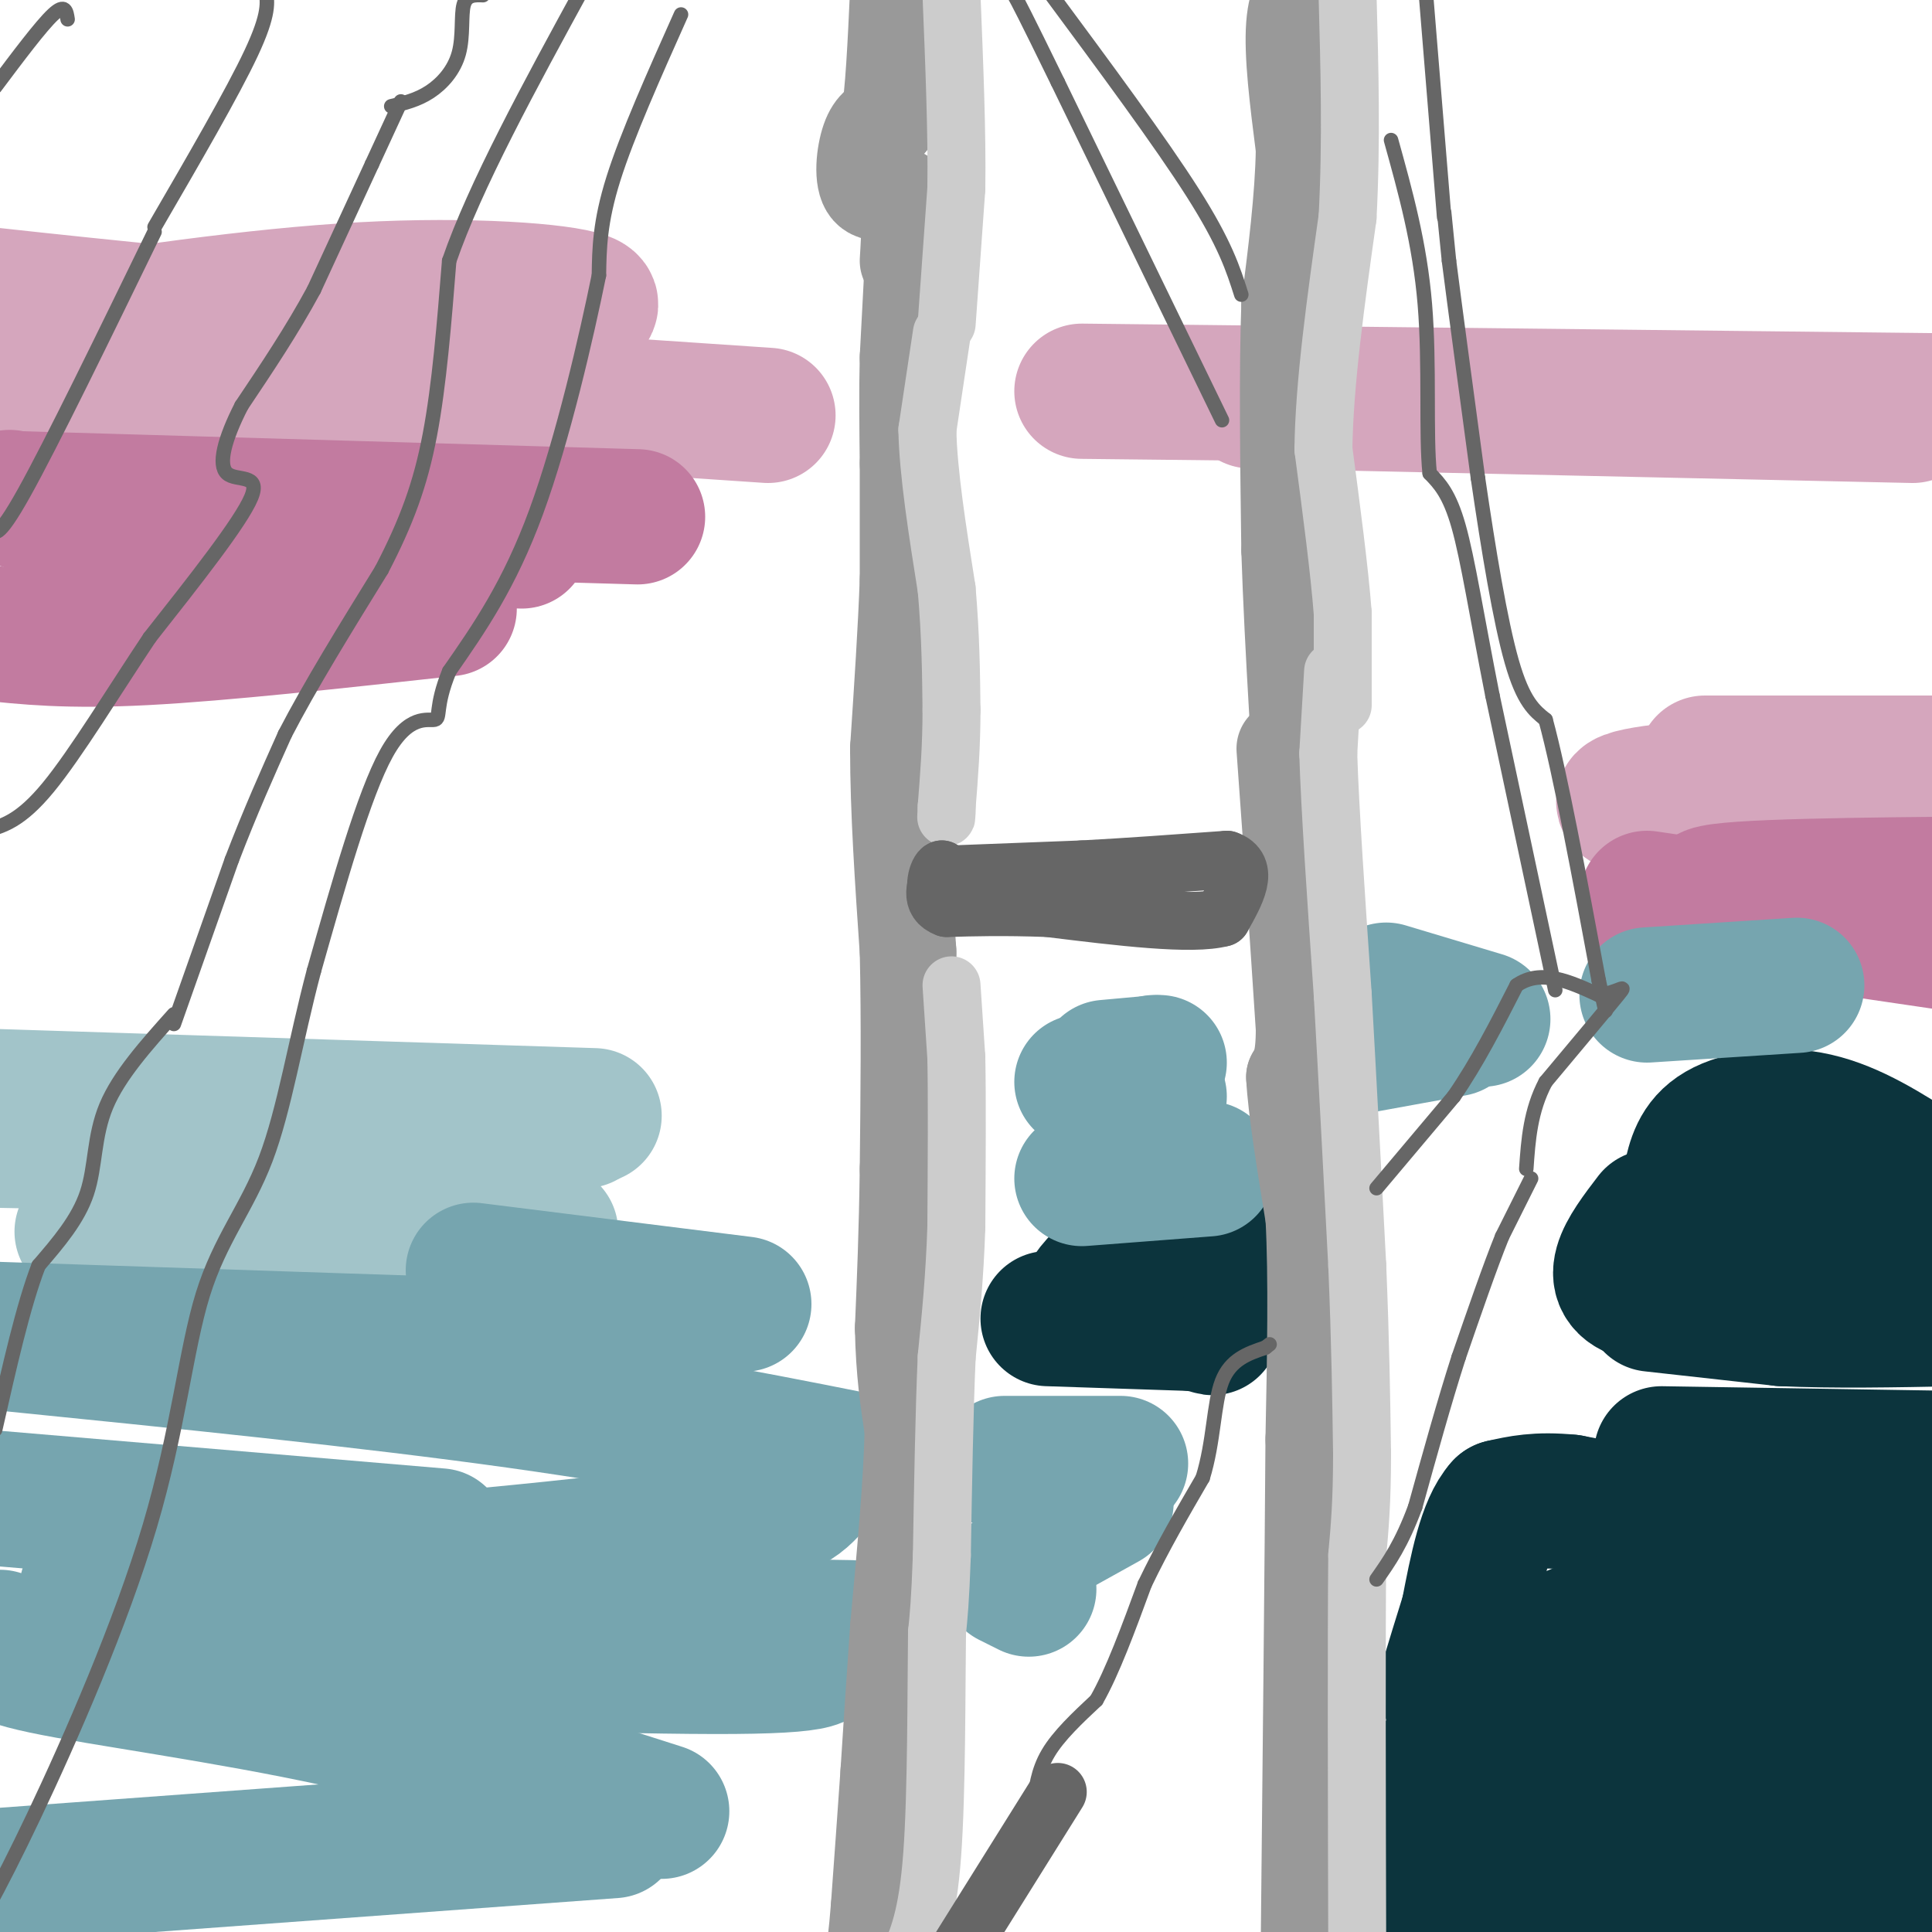 <svg viewBox='0 0 400 400' version='1.1' xmlns='http://www.w3.org/2000/svg' xmlns:xlink='http://www.w3.org/1999/xlink'><g fill='none' stroke='#0c343d' stroke-width='28' stroke-linecap='round' stroke-linejoin='round'><path d='M217,273c0.000,0.000 30.000,1.000 30,1'/><path d='M247,274c5.467,0.689 4.133,1.911 3,-1c-1.133,-2.911 -2.067,-9.956 -3,-17'/><path d='M247,256c-0.867,-3.800 -1.533,-4.800 -1,-6c0.533,-1.200 2.267,-2.600 4,-4'/><path d='M250,246c0.833,3.333 0.917,13.667 1,24'/><path d='M251,270c-0.111,4.489 -0.889,3.711 -5,3c-4.111,-0.711 -11.556,-1.356 -19,-2'/><path d='M227,271c-3.089,-1.333 -1.311,-3.667 1,-6c2.311,-2.333 5.156,-4.667 8,-7'/><path d='M342,252c-5.417,7.083 -10.833,14.167 -1,16c9.833,1.833 34.917,-1.583 60,-5'/><path d='M401,263c11.000,-0.833 8.500,-0.417 6,0'/><path d='M398,243c-7.201,-4.634 -14.401,-9.267 -22,-11c-7.599,-1.733 -15.596,-0.564 -20,2c-4.404,2.564 -5.213,6.524 -6,10c-0.787,3.476 -1.551,6.468 0,9c1.551,2.532 5.418,4.605 10,3c4.582,-1.605 9.881,-6.887 15,-9c5.119,-2.113 10.060,-1.056 15,0'/><path d='M390,247c4.667,-0.833 8.833,-2.917 13,-5'/><path d='M344,301c0.000,0.000 63.000,1.000 63,1'/><path d='M342,270c0.000,0.000 27.000,3.000 27,3'/><path d='M369,273c10.500,0.500 23.250,0.250 36,0'/><path d='M351,316c0.000,0.000 -26.000,-5.000 -26,-5'/><path d='M325,311c-6.667,-0.667 -10.333,0.167 -14,1'/><path d='M311,312c-3.500,3.833 -5.250,12.917 -7,22'/><path d='M304,334c-1.833,5.833 -2.917,9.417 -4,13'/><path d='M300,347c-0.333,3.833 0.833,6.917 2,10'/><path d='M302,357c1.644,11.156 4.756,34.044 7,42c2.244,7.956 3.622,0.978 5,-6'/><path d='M314,393c2.274,-2.595 5.458,-6.083 13,-10c7.542,-3.917 19.440,-8.262 33,-10c13.560,-1.738 28.780,-0.869 44,0'/><path d='M403,391c0.000,0.000 -21.000,14.000 -21,14'/><path d='M324,402c7.887,-4.625 15.774,-9.250 28,-9c12.226,0.250 28.792,5.375 31,5c2.208,-0.375 -9.940,-6.250 -21,-8c-11.060,-1.750 -21.030,0.625 -31,3'/><path d='M331,393c-10.167,1.333 -20.083,3.167 -30,5'/><path d='M301,398c-5.167,-2.500 -3.083,-11.250 -1,-20'/><path d='M300,378c-0.100,-6.348 0.148,-12.217 0,-15c-0.148,-2.783 -0.694,-2.480 7,-3c7.694,-0.520 23.627,-1.863 41,-5c17.373,-3.137 36.187,-8.069 55,-13'/><path d='M399,349c-3.046,2.171 -6.093,4.341 -25,5c-18.907,0.659 -53.676,-0.195 -62,-2c-8.324,-1.805 9.797,-4.563 14,-7c4.203,-2.437 -5.514,-4.553 0,-7c5.514,-2.447 26.257,-5.223 47,-8'/><path d='M373,330c14.167,-1.333 26.083,-0.667 38,0'/><path d='M401,328c-22.250,-3.000 -44.500,-6.000 -44,-8c0.500,-2.000 23.750,-3.000 47,-4'/></g>
<g fill='none' stroke='#d5a6bd' stroke-width='28' stroke-linecap='round' stroke-linejoin='round'><path d='M159,86c0.000,0.000 -163.000,-11.000 -163,-11'/><path d='M1,69c25.826,-3.890 51.652,-7.780 74,-9c22.348,-1.220 41.217,0.230 46,2c4.783,1.770 -4.520,3.861 -16,5c-11.480,1.139 -25.137,1.325 -45,0c-19.863,-1.325 -45.931,-4.163 -72,-7'/><path d='M4,63c0.000,0.000 27.000,2.000 27,2'/><path d='M224,81c0.000,0.000 179.000,2.000 179,2'/><path d='M396,86c0.000,0.000 -137.000,-3.000 -137,-3'/><path d='M353,158c0.000,0.000 60.000,0.000 60,0'/><path d='M394,163c-13.222,-0.356 -26.444,-0.711 -39,0c-12.556,0.711 -24.444,2.489 -16,4c8.444,1.511 37.222,2.756 66,4'/></g>
<g fill='none' stroke='#c27ba0' stroke-width='28' stroke-linecap='round' stroke-linejoin='round'><path d='M341,186c0.000,0.000 68.000,10.000 68,10'/><path d='M390,192c-19.833,-2.750 -39.667,-5.500 -36,-7c3.667,-1.500 30.833,-1.750 58,-2'/><path d='M132,107c0.000,0.000 -137.000,-4.000 -137,-4'/><path d='M2,103c4.667,1.750 9.333,3.500 27,5c17.667,1.500 48.333,2.750 79,4'/><path d='M93,126c-23.500,2.583 -47.000,5.167 -63,6c-16.000,0.833 -24.500,-0.083 -33,-1'/></g>
<g fill='none' stroke='#a2c4c9' stroke-width='28' stroke-linecap='round' stroke-linejoin='round'><path d='M114,255c-17.167,-5.917 -34.333,-11.833 -54,-15c-19.667,-3.167 -41.833,-3.583 -64,-4'/><path d='M1,235c0.000,0.000 120.000,-3.000 120,-3'/><path d='M123,231c0.000,0.000 -125.000,-4.000 -125,-4'/><path d='M2,229c0.000,0.000 105.000,10.000 105,10'/><path d='M106,252c0.000,0.000 -89.000,3.000 -89,3'/></g>
<g fill='none' stroke='#76a5af' stroke-width='28' stroke-linecap='round' stroke-linejoin='round'><path d='M142,280c0.000,0.000 -150.000,-5.000 -150,-5'/><path d='M0,278c38.000,3.833 76.000,7.667 107,12c31.000,4.333 55.000,9.167 79,14'/><path d='M168,308c-3.000,3.250 -6.000,6.500 -31,10c-25.000,3.500 -72.000,7.250 -119,11'/><path d='M52,335c0.000,0.000 124.000,2.000 124,2'/><path d='M168,341c2.750,1.917 5.500,3.833 -16,4c-21.500,0.167 -67.250,-1.417 -113,-3'/><path d='M0,339c-1.489,1.733 -2.978,3.467 9,6c11.978,2.533 37.422,5.867 61,11c23.578,5.133 45.289,12.067 67,19'/><path d='M127,379c0.000,0.000 -150.000,11.000 -150,11'/><path d='M224,244c0.000,0.000 26.000,-2.000 26,-2'/><path d='M240,227c0.000,0.000 -13.000,-3.000 -13,-3'/><path d='M224,224c0.000,0.000 15.000,-4.000 15,-4'/><path d='M240,220c0.000,0.000 -11.000,1.000 -11,1'/><path d='M279,217c0.000,0.000 22.000,-4.000 22,-4'/><path d='M307,211c0.000,0.000 -20.000,-6.000 -20,-6'/><path d='M341,206c0.000,0.000 31.000,-2.000 31,-2'/><path d='M154,270c0.000,0.000 -56.000,-7.000 -56,-7'/><path d='M91,318c0.000,0.000 -106.000,-9.000 -106,-9'/><path d='M208,303c0.000,0.000 24.000,0.000 24,0'/><path d='M229,311c0.000,0.000 -9.000,5.000 -9,5'/><path d='M209,327c0.000,0.000 4.000,2.000 4,2'/></g>
<g fill='none' stroke='#999999' stroke-width='20' stroke-linecap='round' stroke-linejoin='round'><path d='M188,54c0.345,-5.542 0.690,-11.083 -1,-13c-1.690,-1.917 -5.417,-0.208 -7,-2c-1.583,-1.792 -1.024,-7.083 0,-10c1.024,-2.917 2.512,-3.458 4,-4'/><path d='M184,25c1.000,-5.167 1.500,-16.083 2,-27'/><path d='M189,55c0.000,0.000 -1.000,19.000 -1,19'/><path d='M188,74c-0.167,6.833 -0.083,14.417 0,22'/><path d='M188,96c0.000,7.667 0.000,15.833 0,24'/><path d='M188,120c-0.333,9.833 -1.167,22.417 -2,35'/><path d='M186,155c0.000,12.833 1.000,27.417 2,42'/><path d='M188,197c0.333,14.500 0.167,29.750 0,45'/><path d='M188,242c-0.167,13.000 -0.583,23.000 -1,33'/><path d='M187,275c0.167,9.000 1.083,15.000 2,21'/><path d='M189,296c-0.167,10.333 -1.583,25.667 -3,41'/><path d='M186,337c-0.833,11.833 -1.417,20.917 -2,30'/><path d='M184,367c-0.667,9.667 -1.333,18.833 -2,28'/><path d='M182,395c-0.500,6.167 -0.750,7.583 -1,9'/></g>
<g fill='none' stroke='#cccccc' stroke-width='12' stroke-linecap='round' stroke-linejoin='round'><path d='M196,67c0.000,0.000 2.000,-28.000 2,-28'/><path d='M198,39c0.167,-11.333 -0.417,-25.667 -1,-40'/><path d='M195,69c0.000,0.000 -3.000,20.000 -3,20'/><path d='M192,89c0.167,8.833 2.083,20.917 4,33'/><path d='M196,122c0.833,9.667 0.917,17.333 1,25'/><path d='M197,147c0.000,7.500 -0.500,13.750 -1,20'/><path d='M196,167c-0.167,3.500 -0.083,2.250 0,1'/><path d='M197,204c0.000,0.000 1.000,15.000 1,15'/><path d='M198,219c0.167,8.333 0.083,21.667 0,35'/><path d='M198,254c-0.333,10.333 -1.167,18.667 -2,27'/><path d='M196,281c-0.500,11.333 -0.750,26.167 -1,41'/><path d='M195,322c-0.333,9.500 -0.667,12.750 -1,16'/><path d='M194,338c-0.156,11.733 -0.044,33.067 -1,46c-0.956,12.933 -2.978,17.467 -5,22'/></g>
<g fill='none' stroke='#999999' stroke-width='20' stroke-linecap='round' stroke-linejoin='round'><path d='M266,155c0.000,0.000 2.000,28.000 2,28'/><path d='M268,183c0.667,9.667 1.333,19.833 2,30'/><path d='M270,213c0.000,6.667 -1.000,8.333 -2,10'/><path d='M268,223c0.333,6.500 2.167,17.750 4,29'/><path d='M272,252c0.667,12.500 0.333,29.250 0,46'/><path d='M272,298c-0.167,25.500 -0.583,66.250 -1,107'/></g>
<g fill='none' stroke='#999999' stroke-width='12' stroke-linecap='round' stroke-linejoin='round'><path d='M269,157c0.000,0.000 1.000,-33.000 1,-33'/><path d='M270,124c0.000,-12.500 -0.500,-27.250 -1,-42'/><path d='M269,82c0.000,-14.667 0.500,-30.333 1,-46'/><path d='M270,36c-0.167,-13.500 -1.083,-24.250 -2,-35'/><path d='M268,1c-1.289,-5.711 -3.511,-2.489 -4,4c-0.489,6.489 0.756,16.244 2,26'/><path d='M266,31c-0.167,9.667 -1.583,20.833 -3,32'/><path d='M263,63c-0.500,13.833 -0.250,32.417 0,51'/><path d='M263,114c0.667,20.333 2.333,45.667 4,71'/></g>
<g fill='none' stroke='#cccccc' stroke-width='12' stroke-linecap='round' stroke-linejoin='round'><path d='M278,146c0.000,0.000 0.000,-19.000 0,-19'/><path d='M278,127c-0.667,-8.833 -2.333,-21.417 -4,-34'/><path d='M274,93c0.167,-13.667 2.583,-30.833 5,-48'/><path d='M279,45c0.833,-15.667 0.417,-30.833 0,-46'/><path d='M276,139c0.000,0.000 -1.000,17.000 -1,17'/><path d='M275,156c0.333,11.167 1.667,30.583 3,50'/><path d='M278,206c1.000,17.667 2.000,36.833 3,56'/><path d='M281,262c0.667,15.833 0.833,27.417 1,39'/><path d='M282,301c0.000,10.000 -0.500,15.500 -1,21'/><path d='M281,322c-0.167,17.167 -0.083,49.583 0,82'/></g>
<g fill='none' stroke='#666666' stroke-width='12' stroke-linecap='round' stroke-linejoin='round'><path d='M198,181c0.000,0.000 26.000,-1.000 26,-1'/><path d='M224,180c9.333,-0.500 19.667,-1.250 30,-2'/><path d='M254,178c4.833,1.667 1.917,6.833 -1,12'/><path d='M253,190c-6.167,1.667 -21.083,-0.167 -36,-2'/><path d='M217,188c-9.500,-0.333 -15.250,-0.167 -21,0'/><path d='M196,188c-3.667,-1.333 -2.333,-4.667 -1,-8'/><path d='M195,180c-0.778,0.089 -2.222,4.311 0,6c2.222,1.689 8.111,0.844 14,0'/><path d='M209,186c3.333,0.000 4.667,0.000 6,0'/><path d='M219,371c0.000,0.000 -20.000,32.000 -20,32'/></g>
<g fill='none' stroke='#666666' stroke-width='3' stroke-linecap='round' stroke-linejoin='round'><path d='M317,244c0.000,0.000 -6.000,12.000 -6,12'/><path d='M311,256c-2.500,6.167 -5.750,15.583 -9,25'/><path d='M302,281c-3.000,9.333 -6.000,20.167 -9,31'/><path d='M293,312c-2.833,7.667 -5.417,11.333 -8,15'/><path d='M214,374c0.417,-3.667 0.833,-7.333 3,-11c2.167,-3.667 6.083,-7.333 10,-11'/><path d='M227,352c3.333,-5.833 6.667,-14.917 10,-24'/><path d='M237,328c3.667,-7.667 7.833,-14.833 12,-22'/><path d='M249,306c2.356,-7.556 2.244,-15.444 4,-20c1.756,-4.556 5.378,-5.778 9,-7'/><path d='M262,279c1.500,-1.167 0.750,-0.583 0,0'/><path d='M285,246c0.000,0.000 16.000,-19.000 16,-19'/><path d='M301,227c4.833,-7.000 8.917,-15.000 13,-23'/><path d='M314,204c5.000,-3.500 11.000,-0.750 17,2'/><path d='M331,206c4.200,-0.489 6.200,-2.711 4,0c-2.200,2.711 -8.600,10.356 -15,18'/><path d='M320,224c-3.167,6.000 -3.583,12.000 -4,18'/><path d='M81,22c2.708,-0.649 5.417,-1.298 8,-3c2.583,-1.702 5.042,-4.458 6,-8c0.958,-3.542 0.417,-7.869 1,-10c0.583,-2.131 2.292,-2.065 4,-2'/><path d='M83,21c0.000,0.000 -6.000,13.000 -6,13'/><path d='M77,34c-3.000,6.500 -7.500,16.250 -12,26'/><path d='M65,60c-4.500,8.333 -9.750,16.167 -15,24'/><path d='M50,84c-3.548,6.929 -4.917,12.250 -3,14c1.917,1.750 7.119,-0.071 5,5c-2.119,5.071 -11.560,17.036 -21,29'/><path d='M31,132c-7.356,11.000 -15.244,24.000 -21,31c-5.756,7.000 -9.378,8.000 -13,9'/><path d='M36,210c-5.689,6.356 -11.378,12.711 -14,19c-2.622,6.289 -2.178,12.511 -4,18c-1.822,5.489 -5.911,10.244 -10,15'/><path d='M8,262c-3.167,8.167 -6.083,21.083 -9,34'/><path d='M36,212c0.000,0.000 12.000,-34.000 12,-34'/><path d='M48,178c3.833,-10.000 7.417,-18.000 11,-26'/><path d='M59,152c5.167,-10.000 12.583,-22.000 20,-34'/><path d='M79,118c5.156,-9.911 8.044,-17.689 10,-28c1.956,-10.311 2.978,-23.156 4,-36'/><path d='M93,54c5.333,-15.500 16.667,-36.250 28,-57'/><path d='M141,3c-5.583,12.500 -11.167,25.000 -14,34c-2.833,9.000 -2.917,14.500 -3,20'/><path d='M124,57c-2.556,12.533 -7.444,33.867 -13,49c-5.556,15.133 -11.778,24.067 -18,33'/><path d='M93,139c-3.048,7.488 -1.667,9.708 -3,10c-1.333,0.292 -5.381,-1.345 -10,7c-4.619,8.345 -9.810,26.673 -15,45'/><path d='M65,201c-3.887,14.646 -6.105,28.762 -10,39c-3.895,10.238 -9.467,16.600 -13,28c-3.533,11.400 -5.028,27.838 -11,48c-5.972,20.162 -16.421,44.046 -24,60c-7.579,15.954 -12.290,23.977 -17,32'/><path d='M32,48c-10.667,21.917 -21.333,43.833 -27,54c-5.667,10.167 -6.333,8.583 -7,7'/><path d='M32,47c8.083,-13.917 16.167,-27.833 20,-36c3.833,-8.167 3.417,-10.583 3,-13'/><path d='M14,4c-0.250,-1.667 -0.500,-3.333 -3,-1c-2.500,2.333 -7.250,8.667 -12,15'/><path d='M299,45c0.000,0.000 -4.000,-49.000 -4,-49'/><path d='M299,44c0.000,0.000 1.000,10.000 1,10'/><path d='M300,54c1.167,9.167 3.583,27.083 6,45'/><path d='M306,99c2.178,14.911 4.622,29.689 7,38c2.378,8.311 4.689,10.156 7,12'/><path d='M320,149c3.000,11.000 7.000,32.500 11,54'/><path d='M331,203c2.000,9.500 1.500,6.250 1,3'/><path d='M322,205c0.000,0.000 -13.000,-61.000 -13,-61'/><path d='M309,144c-3.311,-16.778 -5.089,-28.222 -7,-35c-1.911,-6.778 -3.956,-8.889 -6,-11'/><path d='M296,98c-0.844,-7.978 0.044,-22.422 -1,-35c-1.044,-12.578 -4.022,-23.289 -7,-34'/><path d='M253,87c0.000,0.000 -34.000,-70.000 -34,-70'/><path d='M219,17c-7.167,-14.667 -8.083,-16.333 -9,-18'/><path d='M257,61c-1.667,-5.250 -3.333,-10.500 -10,-21c-6.667,-10.500 -18.333,-26.250 -30,-42'/></g>
</svg>